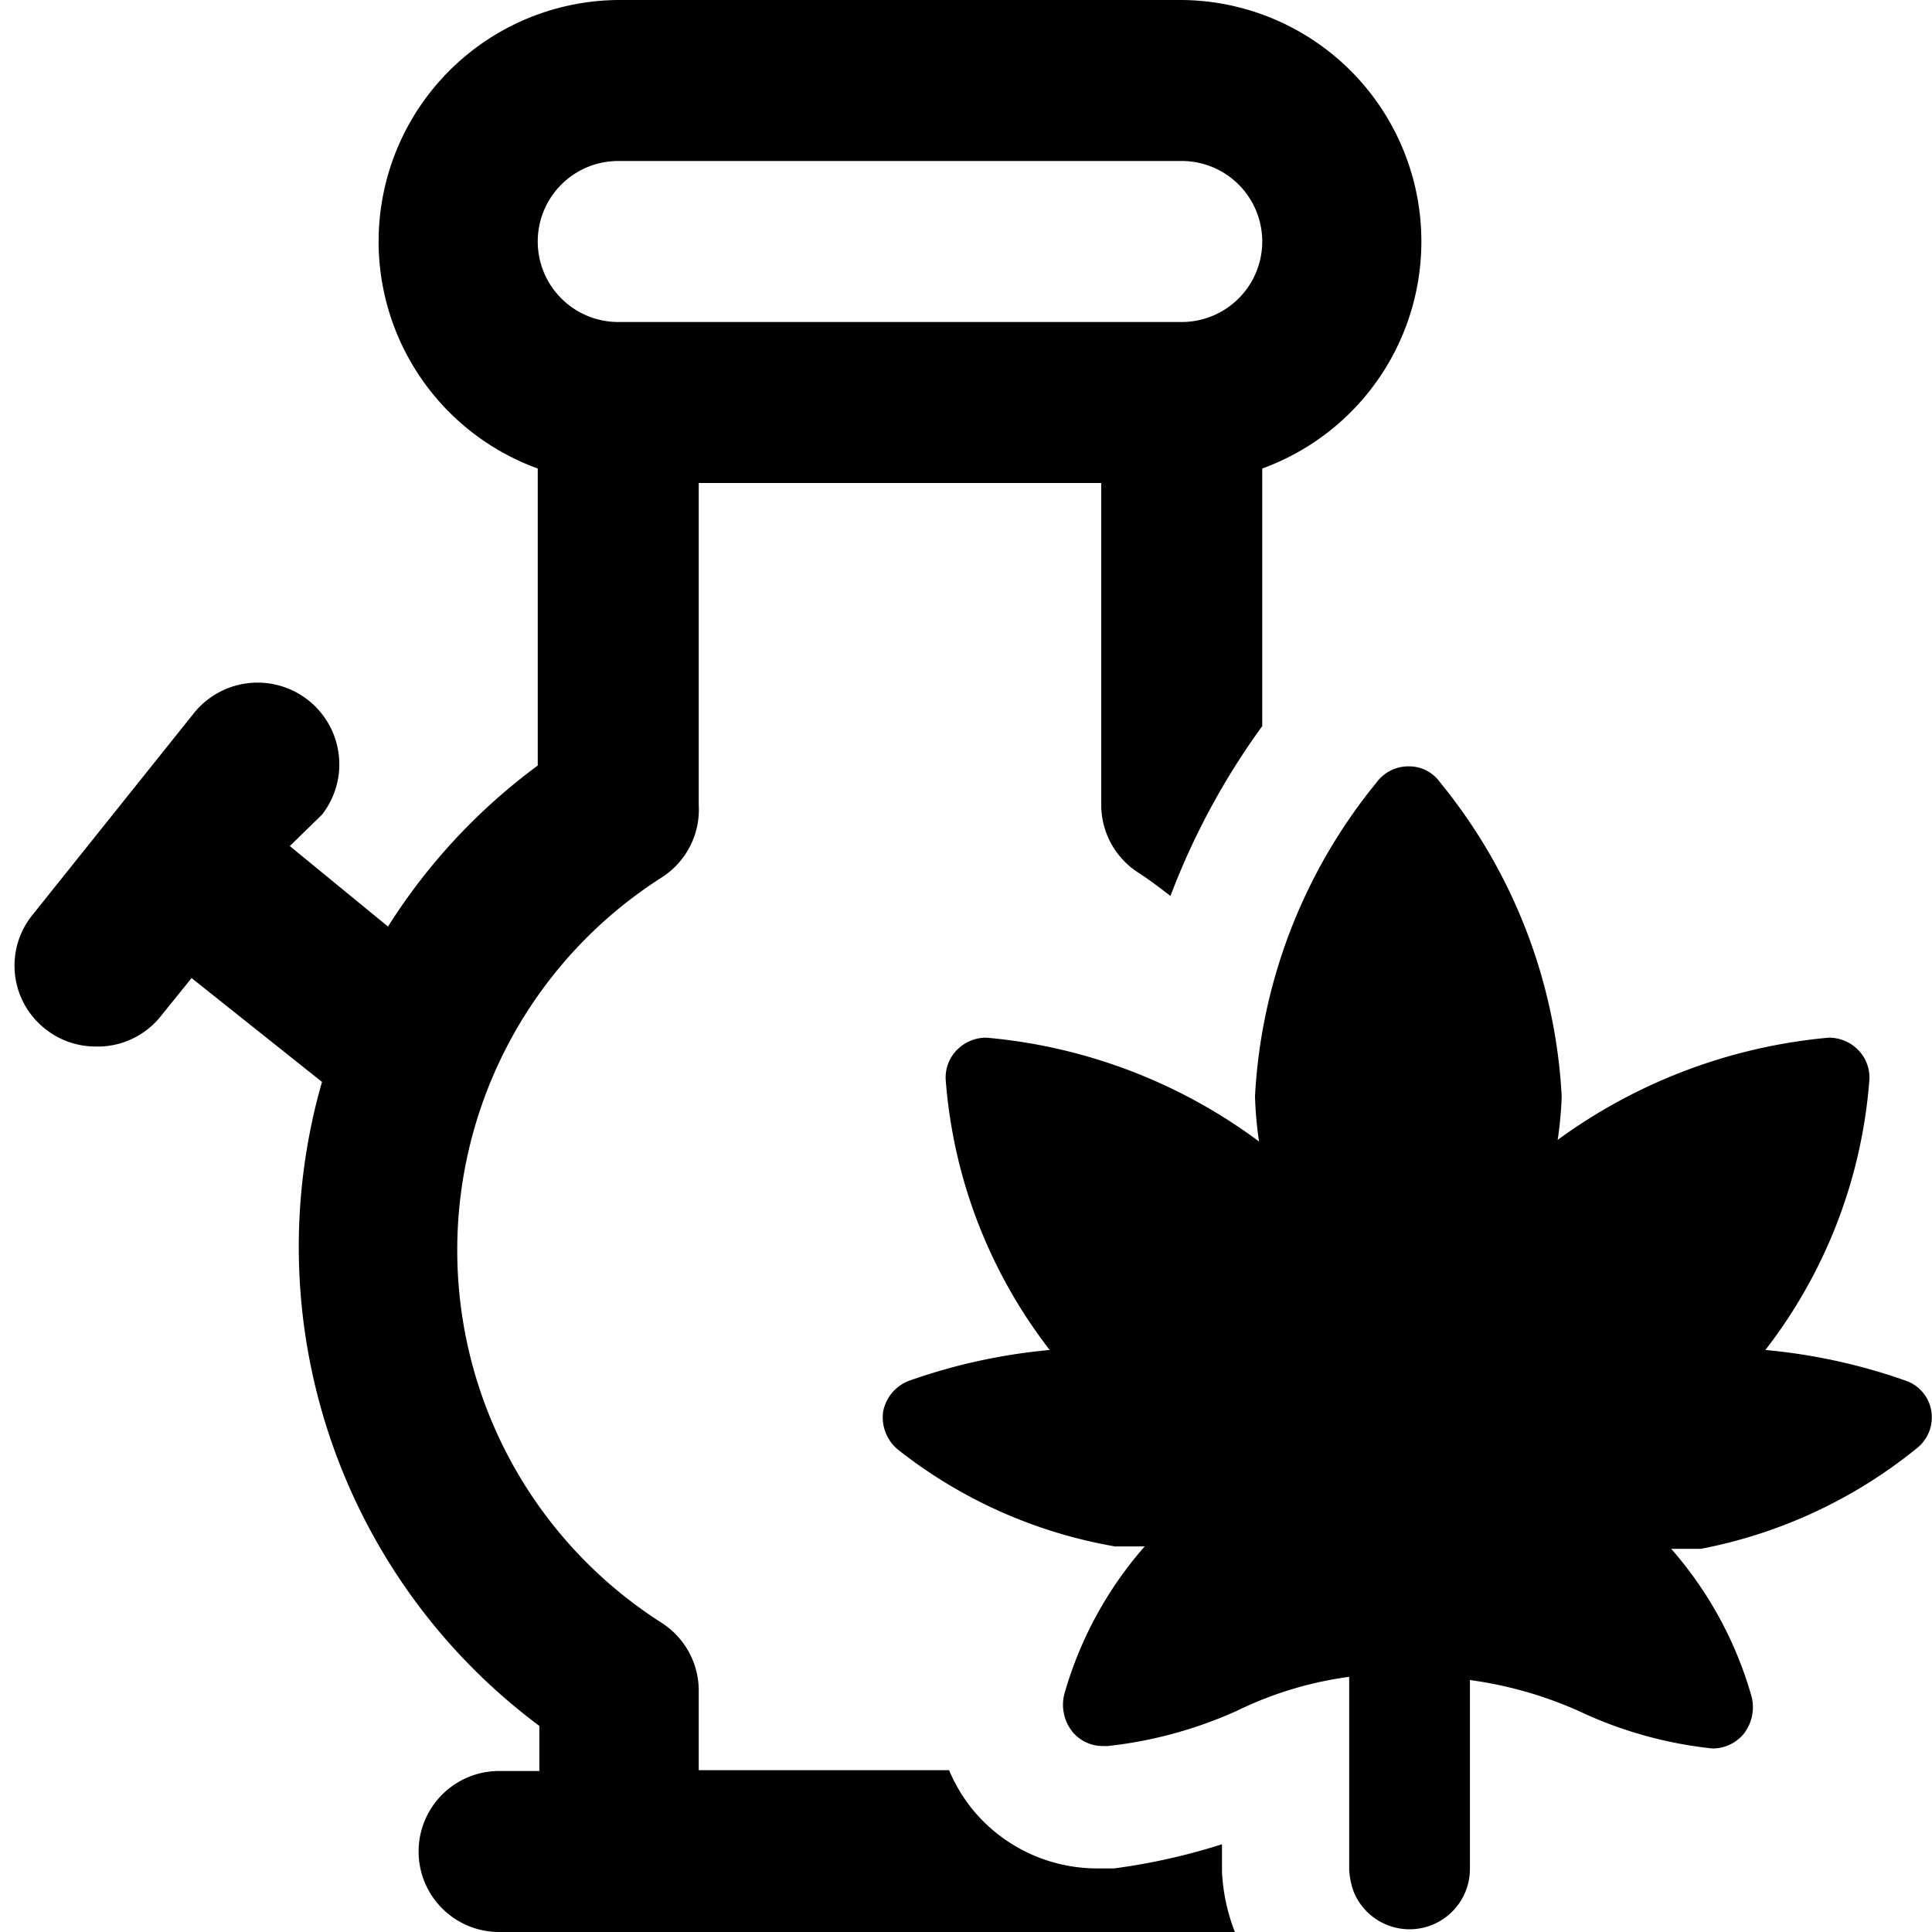 <svg xmlns="http://www.w3.org/2000/svg" viewBox="0 0 24 24"><g><path d="M15.18 23.25v-0.34a7.73 7.73 0 0 1 -1.34 0.3h-0.22a2 2 0 0 1 -1.52 -0.71 2 2 0 0 1 -0.31 -0.51H8.68V21a1 1 0 0 0 -0.46 -0.84 5.49 5.49 0 0 1 0 -9.26 1 1 0 0 0 0.46 -0.9V6h5v4a1 1 0 0 0 0.46 0.84c0.14 0.09 0.27 0.19 0.4 0.29a9 9 0 0 1 1.14 -2.11v-3.2a3 3 0 0 0 -1 -5.82h-7a3 3 0 0 0 -1 5.82v3.69a7.37 7.37 0 0 0 -1.86 2l-1.22 -1 0.4 -0.39a1 1 0 0 0 -1.6 -1.25l-2 2.5a1 1 0 0 0 0.16 1.41 1 1 0 0 0 0.62 0.22 1 1 0 0 0 0.82 -0.38l0.38 -0.47L4 13.44a7.42 7.42 0 0 0 2.7 8V22h-0.5a1 1 0 0 0 0 2h9.14a2.37 2.37 0 0 1 -0.16 -0.75ZM7.68 2h7a1 1 0 0 1 0 2h-7a1 1 0 0 1 0 -2Z" fill="#000000" stroke-width="1"></path><path d="M23.67 17.15a7.18 7.18 0 0 0 -1.74 -0.38 6.25 6.25 0 0 0 1.29 -3.33 0.49 0.49 0 0 0 -0.14 -0.4 0.51 0.51 0 0 0 -0.36 -0.15 6.73 6.73 0 0 0 -3.37 1.27 4.71 4.71 0 0 0 0.05 -0.54 6.72 6.72 0 0 0 -1.51 -3.9 0.47 0.47 0 0 0 -0.39 -0.2 0.49 0.49 0 0 0 -0.4 0.2 6.72 6.72 0 0 0 -1.51 3.9 4.86 4.86 0 0 0 0.05 0.56 6.65 6.65 0 0 0 -3.39 -1.29 0.51 0.51 0 0 0 -0.36 0.15 0.49 0.49 0 0 0 -0.14 0.4 6.25 6.25 0 0 0 1.29 3.33 7.18 7.18 0 0 0 -1.74 0.38 0.51 0.51 0 0 0 -0.33 0.39 0.52 0.52 0 0 0 0.2 0.48 6 6 0 0 0 2.68 1.19l0.37 0a4.74 4.74 0 0 0 -1 1.84 0.54 0.54 0 0 0 0.1 0.46 0.49 0.49 0 0 0 0.38 0.18h0.06a5.29 5.29 0 0 0 1.61 -0.44 4.56 4.56 0 0 1 1.39 -0.42v2.39a0.94 0.94 0 0 0 0.06 0.29 0.75 0.75 0 0 0 1.44 -0.29v-2.35a4.94 4.94 0 0 1 1.45 0.43 5.14 5.14 0 0 0 1.56 0.42 0.5 0.5 0 0 0 0.39 -0.18 0.54 0.54 0 0 0 0.1 -0.46 4.74 4.74 0 0 0 -1 -1.84l0.37 0A6.07 6.07 0 0 0 23.8 18a0.49 0.49 0 0 0 0.19 -0.48 0.48 0.48 0 0 0 -0.32 -0.37Z" fill="#000000" stroke-width="1"></path></g></svg>